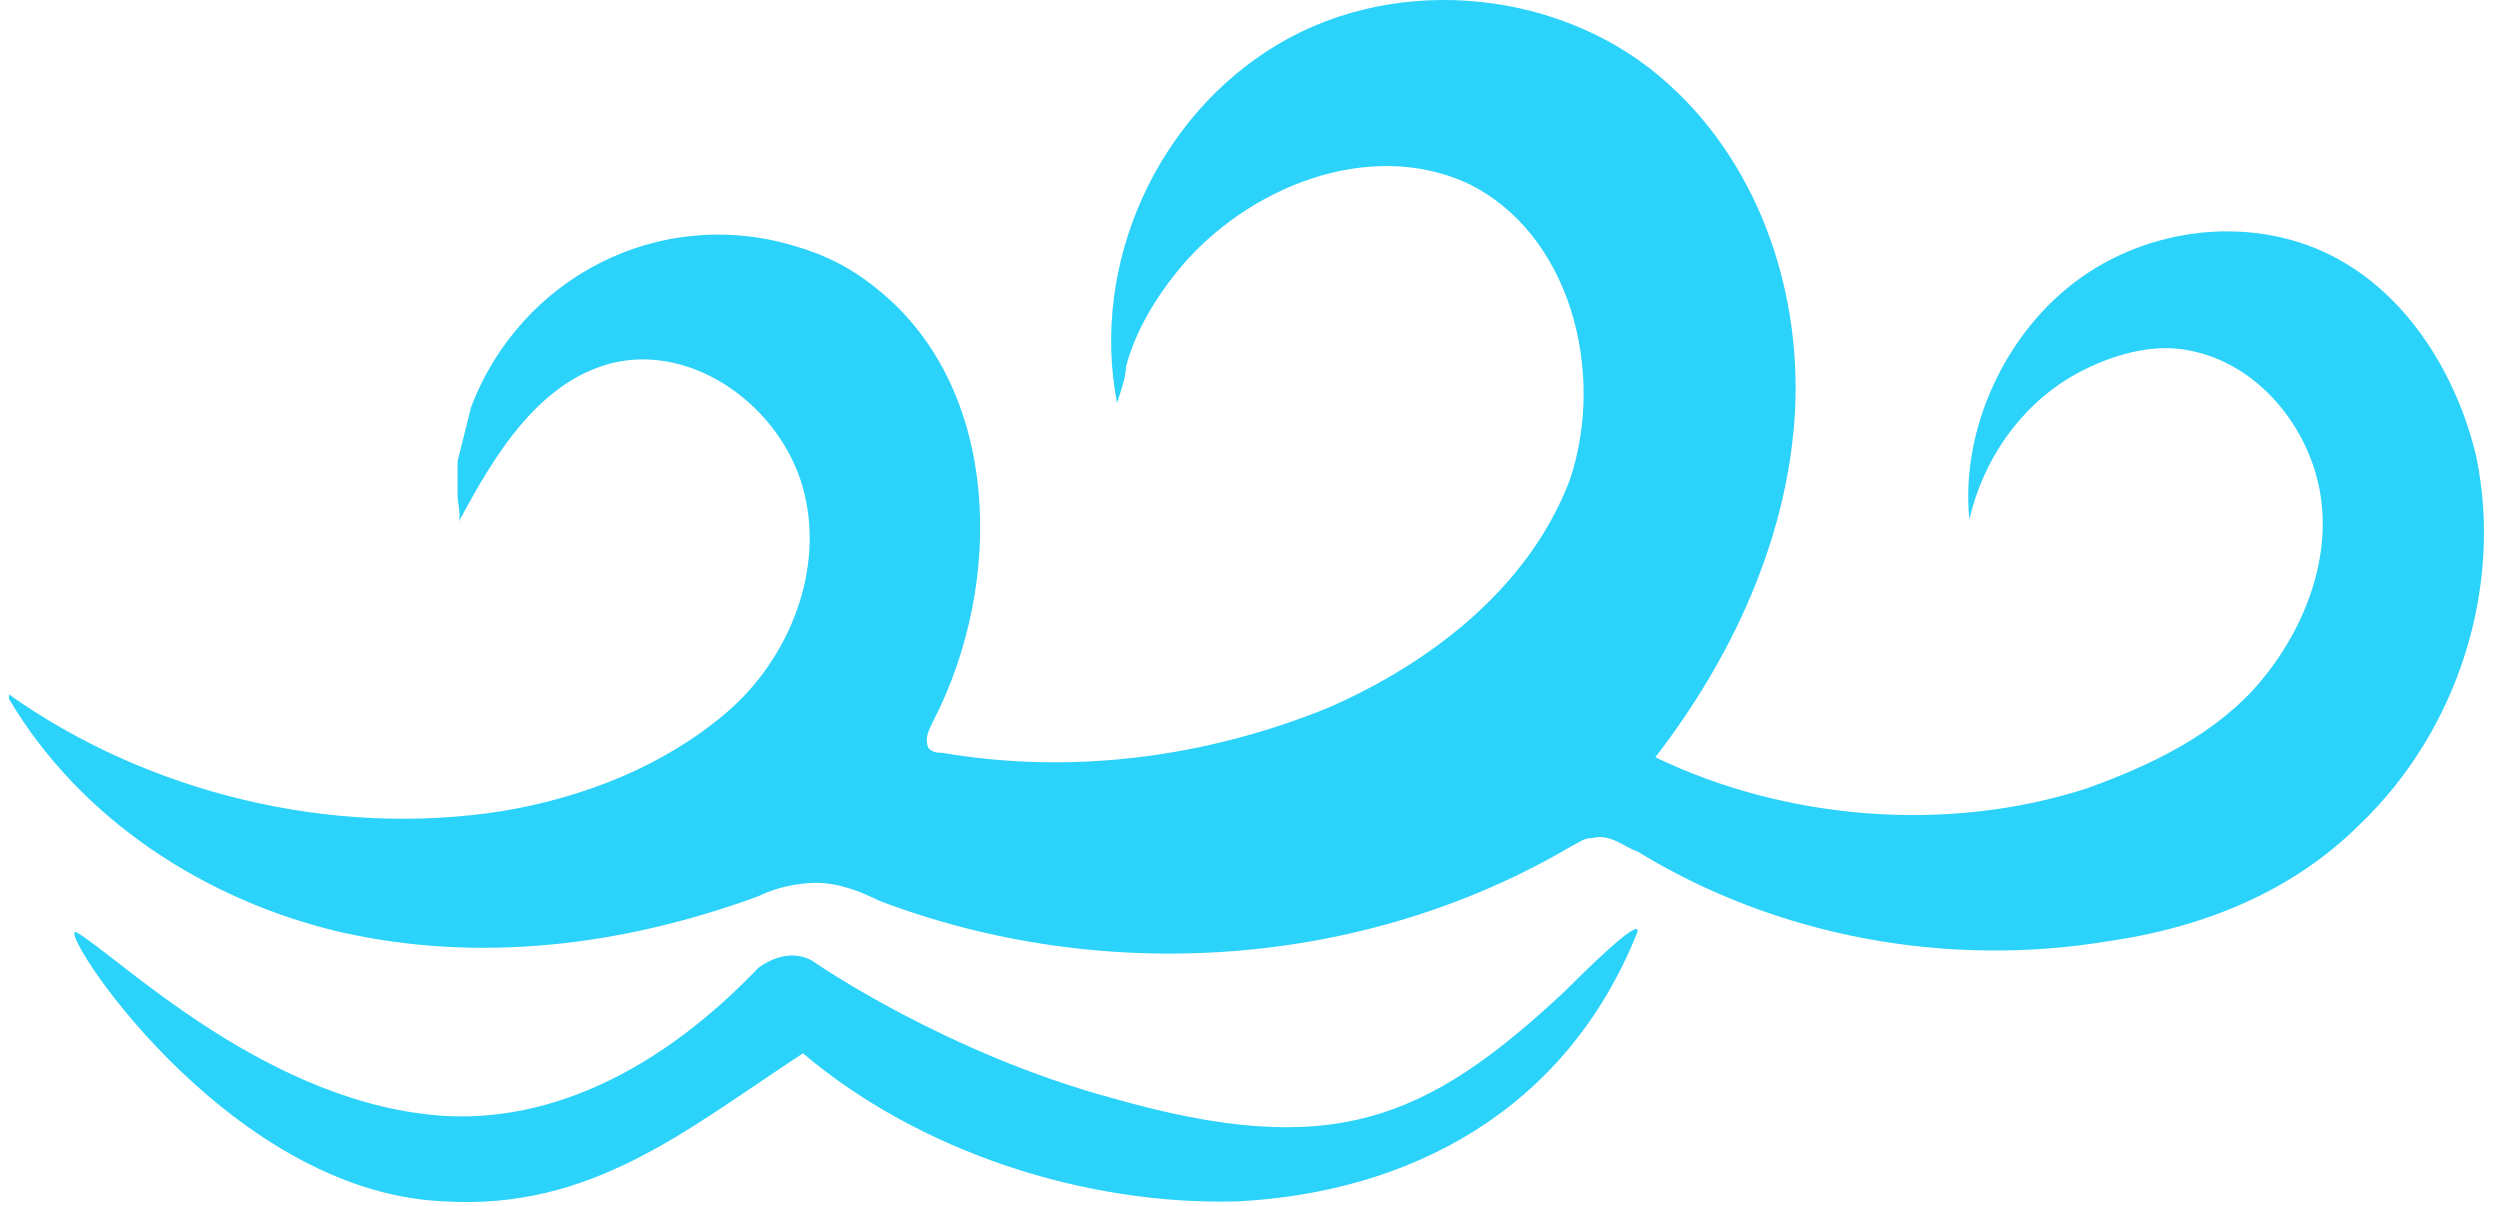 <?xml version="1.0" standalone="no"?><!DOCTYPE svg PUBLIC "-//W3C//DTD SVG 1.1//EN" "http://www.w3.org/Graphics/SVG/1.1/DTD/svg11.dtd"><svg t="1757323024503" class="icon" viewBox="0 0 2123 1024" version="1.1" xmlns="http://www.w3.org/2000/svg" p-id="11485" xmlns:xlink="http://www.w3.org/1999/xlink" width="530.75" height="256"><path d="M2102.848 387.812c-15.238-64.762-53.333-129.523-110.476-163.809-68.571-41.905-159.999-34.286-224.761 11.429s-102.857 129.523-95.238 205.713c11.429-49.524 41.905-95.238 87.619-121.904 26.667-15.238 60.952-26.667 91.428-22.857 60.952 7.619 106.666 60.952 118.095 118.095 11.429 57.143-11.429 118.095-49.524 163.809-38.095 45.714-95.238 72.381-148.571 91.428-118.095 38.095-255.237 26.667-365.713-26.667 64.762-83.809 110.476-182.856 118.095-285.713 7.619-102.857-26.667-213.332-106.666-285.713-87.619-80-228.57-95.238-331.427-34.286-102.857 60.952-159.999 186.666-137.142 304.761 3.81-11.429 7.619-22.857 7.619-30.476 7.619-30.476 26.667-60.952 45.714-83.809 57.143-68.571 159.999-110.476 243.808-72.381C1333.327 197.337 1363.803 315.432 1333.327 406.86c-34.286 91.428-118.095 156.19-205.713 194.285-102.857 41.905-217.142 57.143-327.618 38.095-3.81 0-7.619 0-11.429-3.81-3.81-7.619 0-15.238 3.81-22.857 60.952-118.095 57.143-281.904-45.714-365.713-22.857-19.048-45.714-30.476-72.381-38.095-114.285-34.286-232.38 26.667-274.284 137.142l-11.429 45.714v30.476c0 3.81 3.81 19.048 0 22.857 30.476-57.143 68.571-121.904 133.333-137.142 68.571-15.238 140.952 38.095 159.999 106.666s-11.429 144.761-64.762 190.475-121.904 72.381-190.475 83.809c-144.761 22.857-300.951-15.238-419.046-99.047v3.81c60.952 102.857 167.618 171.428 281.904 198.094 118.095 26.667 239.999 11.429 354.284-30.476 15.238-7.619 34.286-11.429 49.524-11.429 19.048 0 38.095 7.619 53.333 15.238 190.475 72.381 411.427 57.143 586.664-45.714 7.619-3.81 11.429-7.619 19.048-7.619 15.238-3.81 26.667 7.619 38.095 11.429 118.095 72.381 262.856 99.047 399.998 76.19 80-11.429 156.19-41.905 213.332-99.047 83.809-80 121.904-201.904 99.047-312.38z" fill="#2BD2FA" p-id="11486"></path><path d="M1329.518 841.144c-118.095 110.476-198.094 144.761-384.76 91.428-140.952-38.095-251.427-114.285-251.427-114.285-15.238-11.429-34.286-7.619-49.524 3.81-83.809 87.619-175.237 129.523-262.856 125.714-152.38-7.619-281.904-137.142-316.189-156.19-19.048-7.619 125.714 220.951 312.38 228.57 125.714 7.619 205.713-60.952 304.761-125.714 99.047 83.809 239.999 129.523 369.522 125.714 144.761-7.619 278.094-76.19 339.046-228.57 3.81-15.238-49.524 38.095-60.952 49.524z" fill="#2BD2FA" p-id="11487"></path></svg>